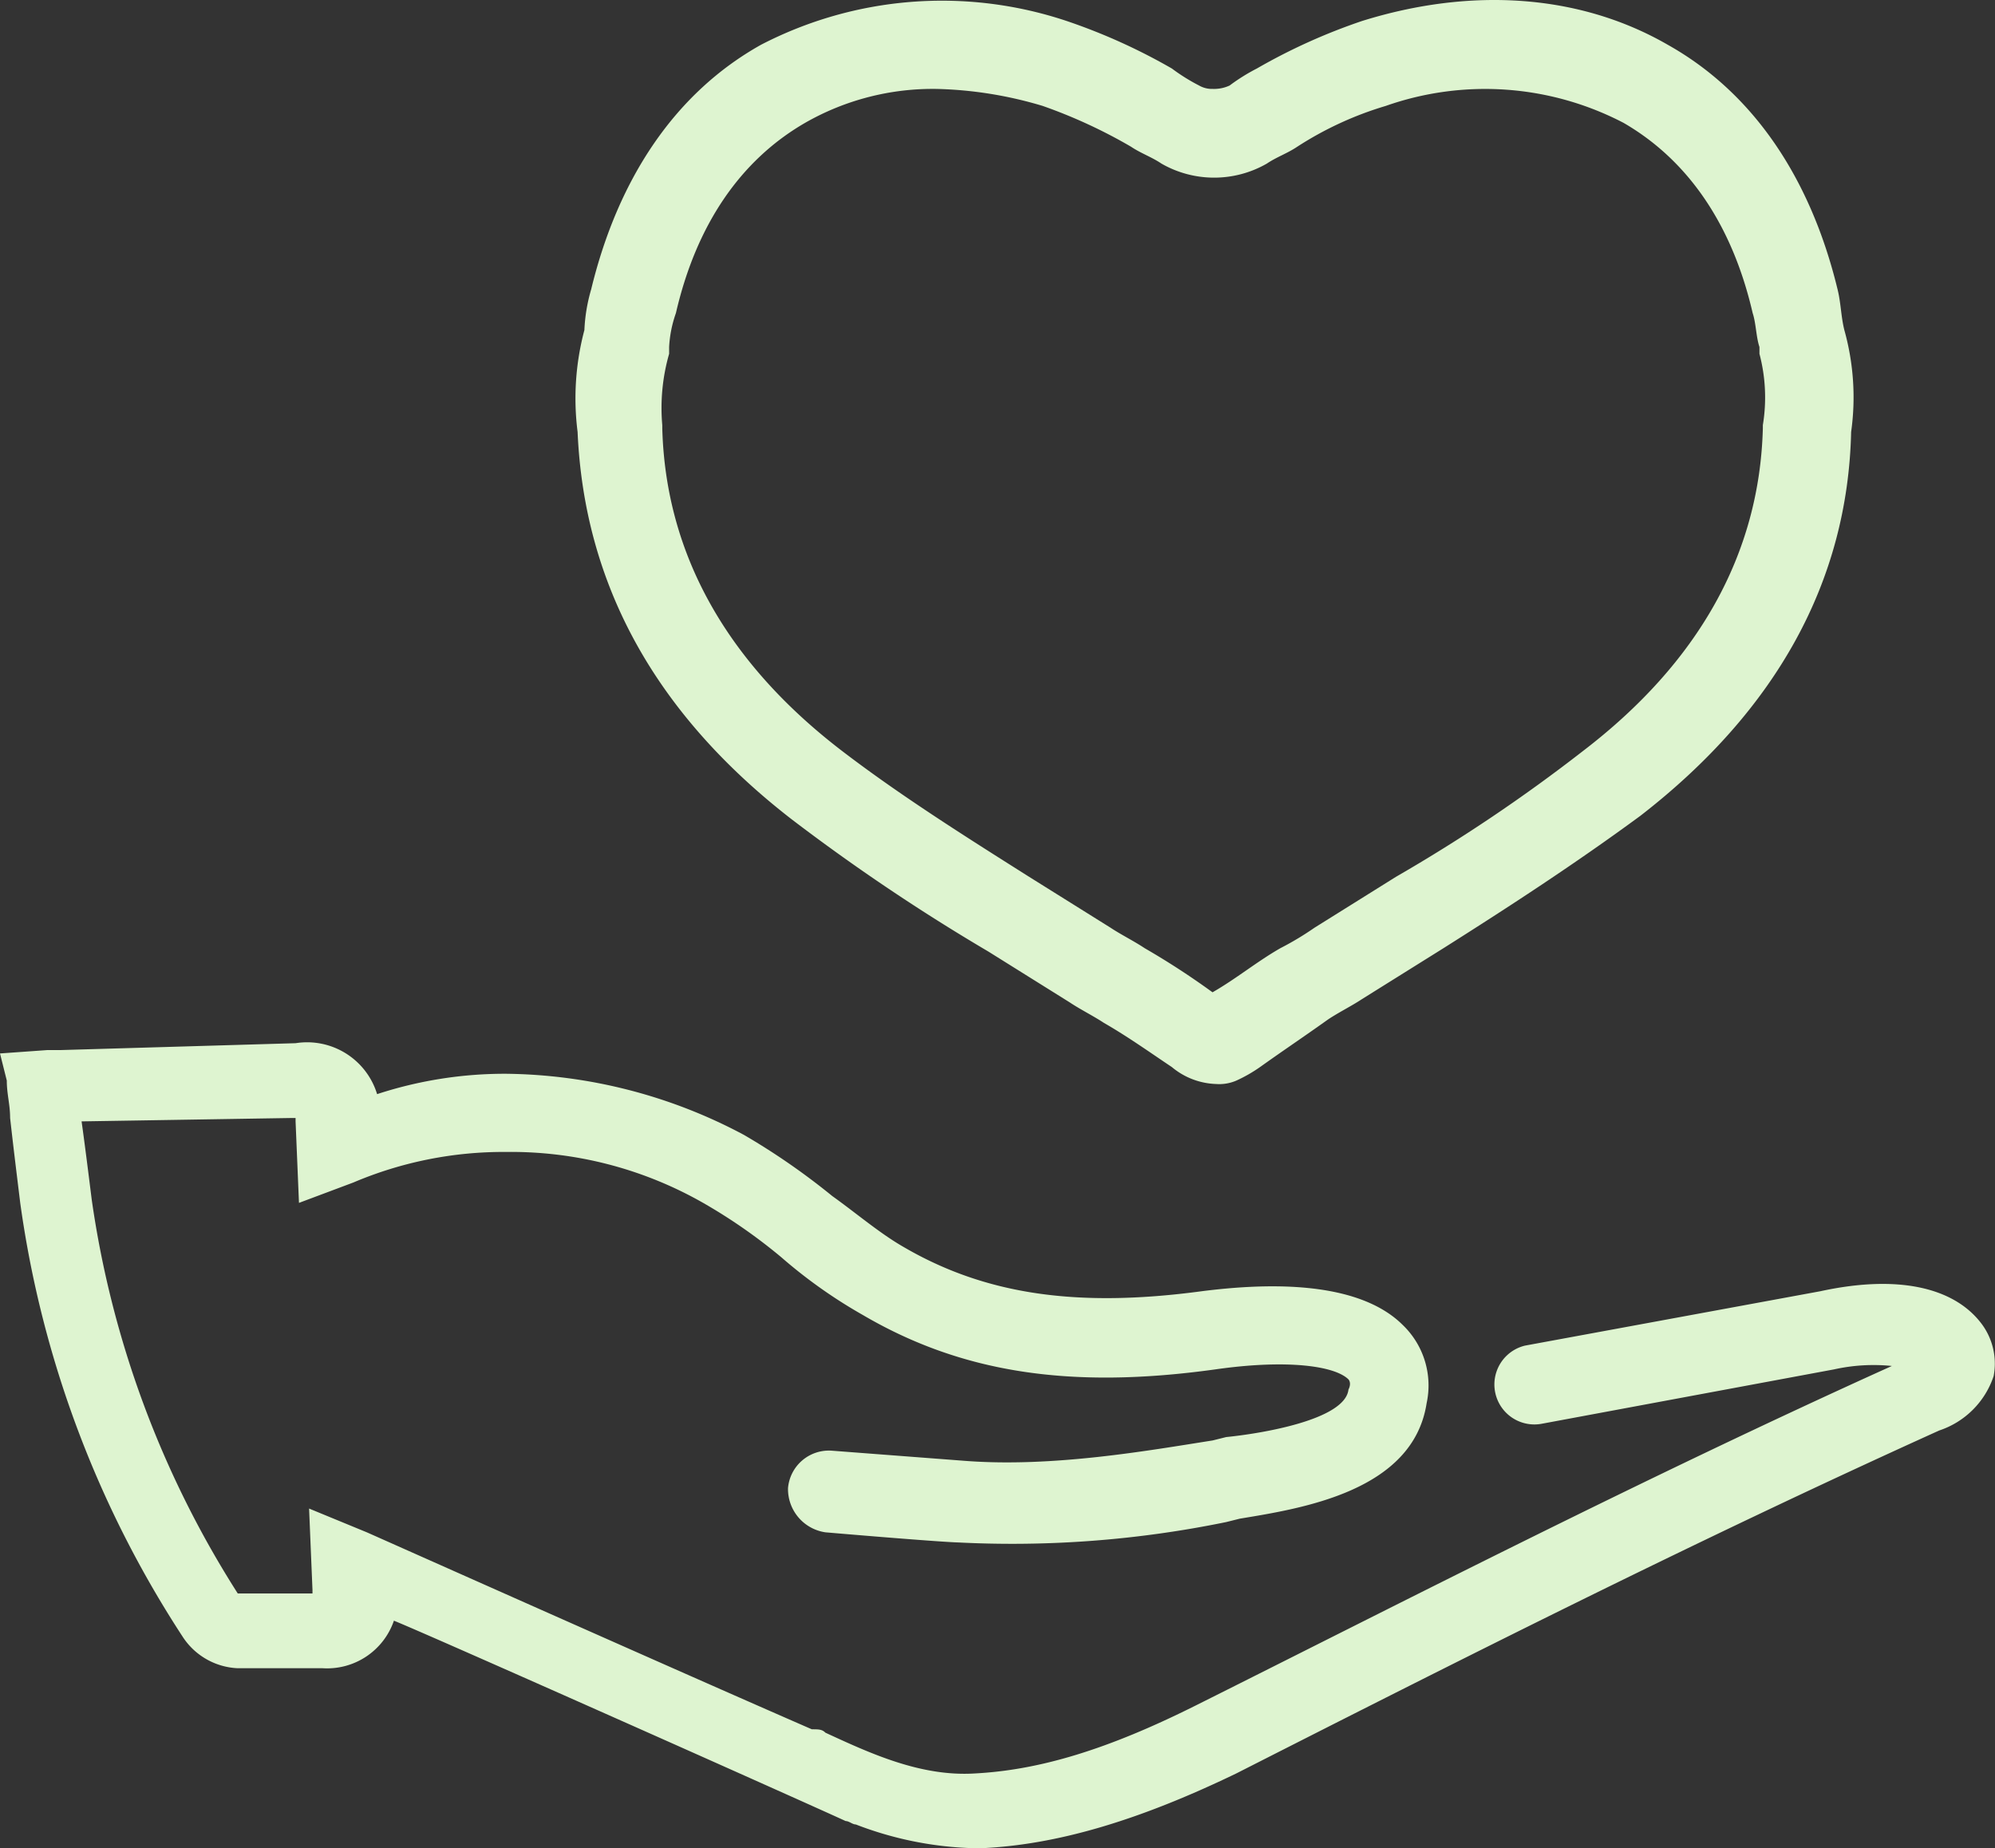 <svg xmlns="http://www.w3.org/2000/svg" id="care" width="98.611" height="91.361" viewBox="0 0 98.611 91.361"><rect x="0" y="0" width="98.611" height="91.361" fill="#333333" stroke="none"/><path id="Path_753" data-name="Path 753" d="M41.718,44.673a98.574,98.574,0,0,0,9.737,6.548l4.029,2.518c.5.336,1.175.672,1.679,1.007,1.175.672,2.35,1.511,3.358,2.183a3.587,3.587,0,0,0,2.183.839,2.129,2.129,0,0,0,1.007-.168,7.3,7.3,0,0,0,1.175-.672c1.175-.839,2.183-1.511,3.358-2.35.5-.336,1.175-.672,1.679-1.007l4.029-2.518c3.19-2.015,6.548-4.2,9.737-6.548C90.405,39.3,93.931,32.921,94.1,25.534a12.333,12.333,0,0,0-.336-5.037c-.168-.672-.168-1.343-.336-2.015-1.343-5.54-4.2-9.737-8.394-12.088C80.668,3.876,75.3,3.541,69.923,5.22a29.049,29.049,0,0,0-5.2,2.35,9.372,9.372,0,0,0-1.343.839,1.825,1.825,0,0,1-.839.168,1.269,1.269,0,0,1-.672-.168,9.372,9.372,0,0,1-1.343-.839,29.05,29.05,0,0,0-5.2-2.35,19.443,19.443,0,0,0-15.11,1.175c-4.2,2.35-7.051,6.548-8.394,12.088a8.427,8.427,0,0,0-.336,2.015,13.135,13.135,0,0,0-.336,5.037Q31.645,36.866,41.718,44.673Zm-6.044-23v-.336a5.965,5.965,0,0,1,.336-1.679c1.007-4.365,3.19-7.555,6.38-9.4a12.694,12.694,0,0,1,6.548-1.679,19.754,19.754,0,0,1,5.2.839,25.316,25.316,0,0,1,4.365,2.015c.5.336,1.007.5,1.511.839a5.233,5.233,0,0,0,5.2,0c.5-.336,1.007-.5,1.511-.839A16.915,16.915,0,0,1,71.1,9.417a14.8,14.8,0,0,1,11.752.839c3.19,1.847,5.372,5.037,6.38,9.4.168.5.168,1.175.336,1.679v.336a8.438,8.438,0,0,1,.168,3.526v.168c-.168,6.212-3.19,11.584-8.9,15.949A80.783,80.783,0,0,1,71.6,47.527l-4.029,2.518a14.764,14.764,0,0,1-1.679,1.007c-1.175.672-2.183,1.511-3.358,2.183a37.994,37.994,0,0,0-3.358-2.183c-.5-.336-1.175-.672-1.679-1.007L53.47,47.527c-3.19-2.015-6.38-4.029-9.234-6.212-5.708-4.365-8.73-9.738-8.9-15.949V25.2A9.7,9.7,0,0,1,35.674,21.673ZM3.1,59.447c.168,1.511.336,2.854.5,4.2a52.288,52.288,0,0,0,8.059,21.49,3.419,3.419,0,0,0,2.686,1.511h4.2a3.491,3.491,0,0,0,3.526-2.35c1.679.672,20.147,8.9,22.329,9.905.168,0,.336.168.5.168a17.441,17.441,0,0,0,5.876,1.175h.336c3.694-.168,7.723-1.343,12.592-3.694,10.577-5.372,22.5-11.416,34.753-16.957a4.243,4.243,0,0,0,2.686-2.686,3.282,3.282,0,0,0-.672-2.686c-1.343-1.679-4.029-2.35-7.891-1.511L77.982,70.7a1.976,1.976,0,0,0,.839,3.861l14.438-2.686a8.97,8.97,0,0,1,2.854-.168C83.858,77.243,72.106,83.287,61.7,88.492c-4.365,2.183-7.723,3.19-10.913,3.358-2.686.168-5.2-1.007-7.387-2.015-.168-.168-.336-.168-.672-.168C36.178,86.813,22.243,80.6,20.732,79.93l-2.854-1.175.168,4.029v.168H14.352A49,49,0,0,1,7.133,63.477c-.168-1.343-.336-2.686-.5-3.861l10.409-.168h.168v.168l.168,4.029,2.686-1.007a18.974,18.974,0,0,1,7.555-1.511,19.173,19.173,0,0,1,9.737,2.518,26.784,26.784,0,0,1,3.861,2.686,24.592,24.592,0,0,0,4.029,2.854c4.869,2.854,10.241,3.694,17.46,2.686,3.526-.5,5.876-.168,6.548.5,0,0,.168.168,0,.5-.168,1.511-4.365,2.183-6.044,2.35l-.672.168c-3.19.5-7.891,1.343-12.256,1.007l-6.548-.5a2.028,2.028,0,0,0-2.183,1.847A2.161,2.161,0,0,0,43.4,79.93c5.876.5,6.548.5,6.548.5h0a52.58,52.58,0,0,0,13.263-1.007l.672-.168c3.022-.5,8.562-1.343,9.234-5.708a4.143,4.143,0,0,0-1.175-3.861c-2.35-2.35-7.219-2.015-9.905-1.679-6.212.839-10.745.168-14.774-2.183-1.175-.672-2.35-1.679-3.526-2.518a34.059,34.059,0,0,0-4.365-3.022,25.5,25.5,0,0,0-11.752-3.022,20.3,20.3,0,0,0-6.38,1.007,3.618,3.618,0,0,0-4.029-2.518L5.622,56.09H4.95l-2.35.168L2.936,57.6C2.936,58.272,3.1,58.776,3.1,59.447Z" transform="translate(-2.6 -4.182)" fill="#def4d0"></path></svg>